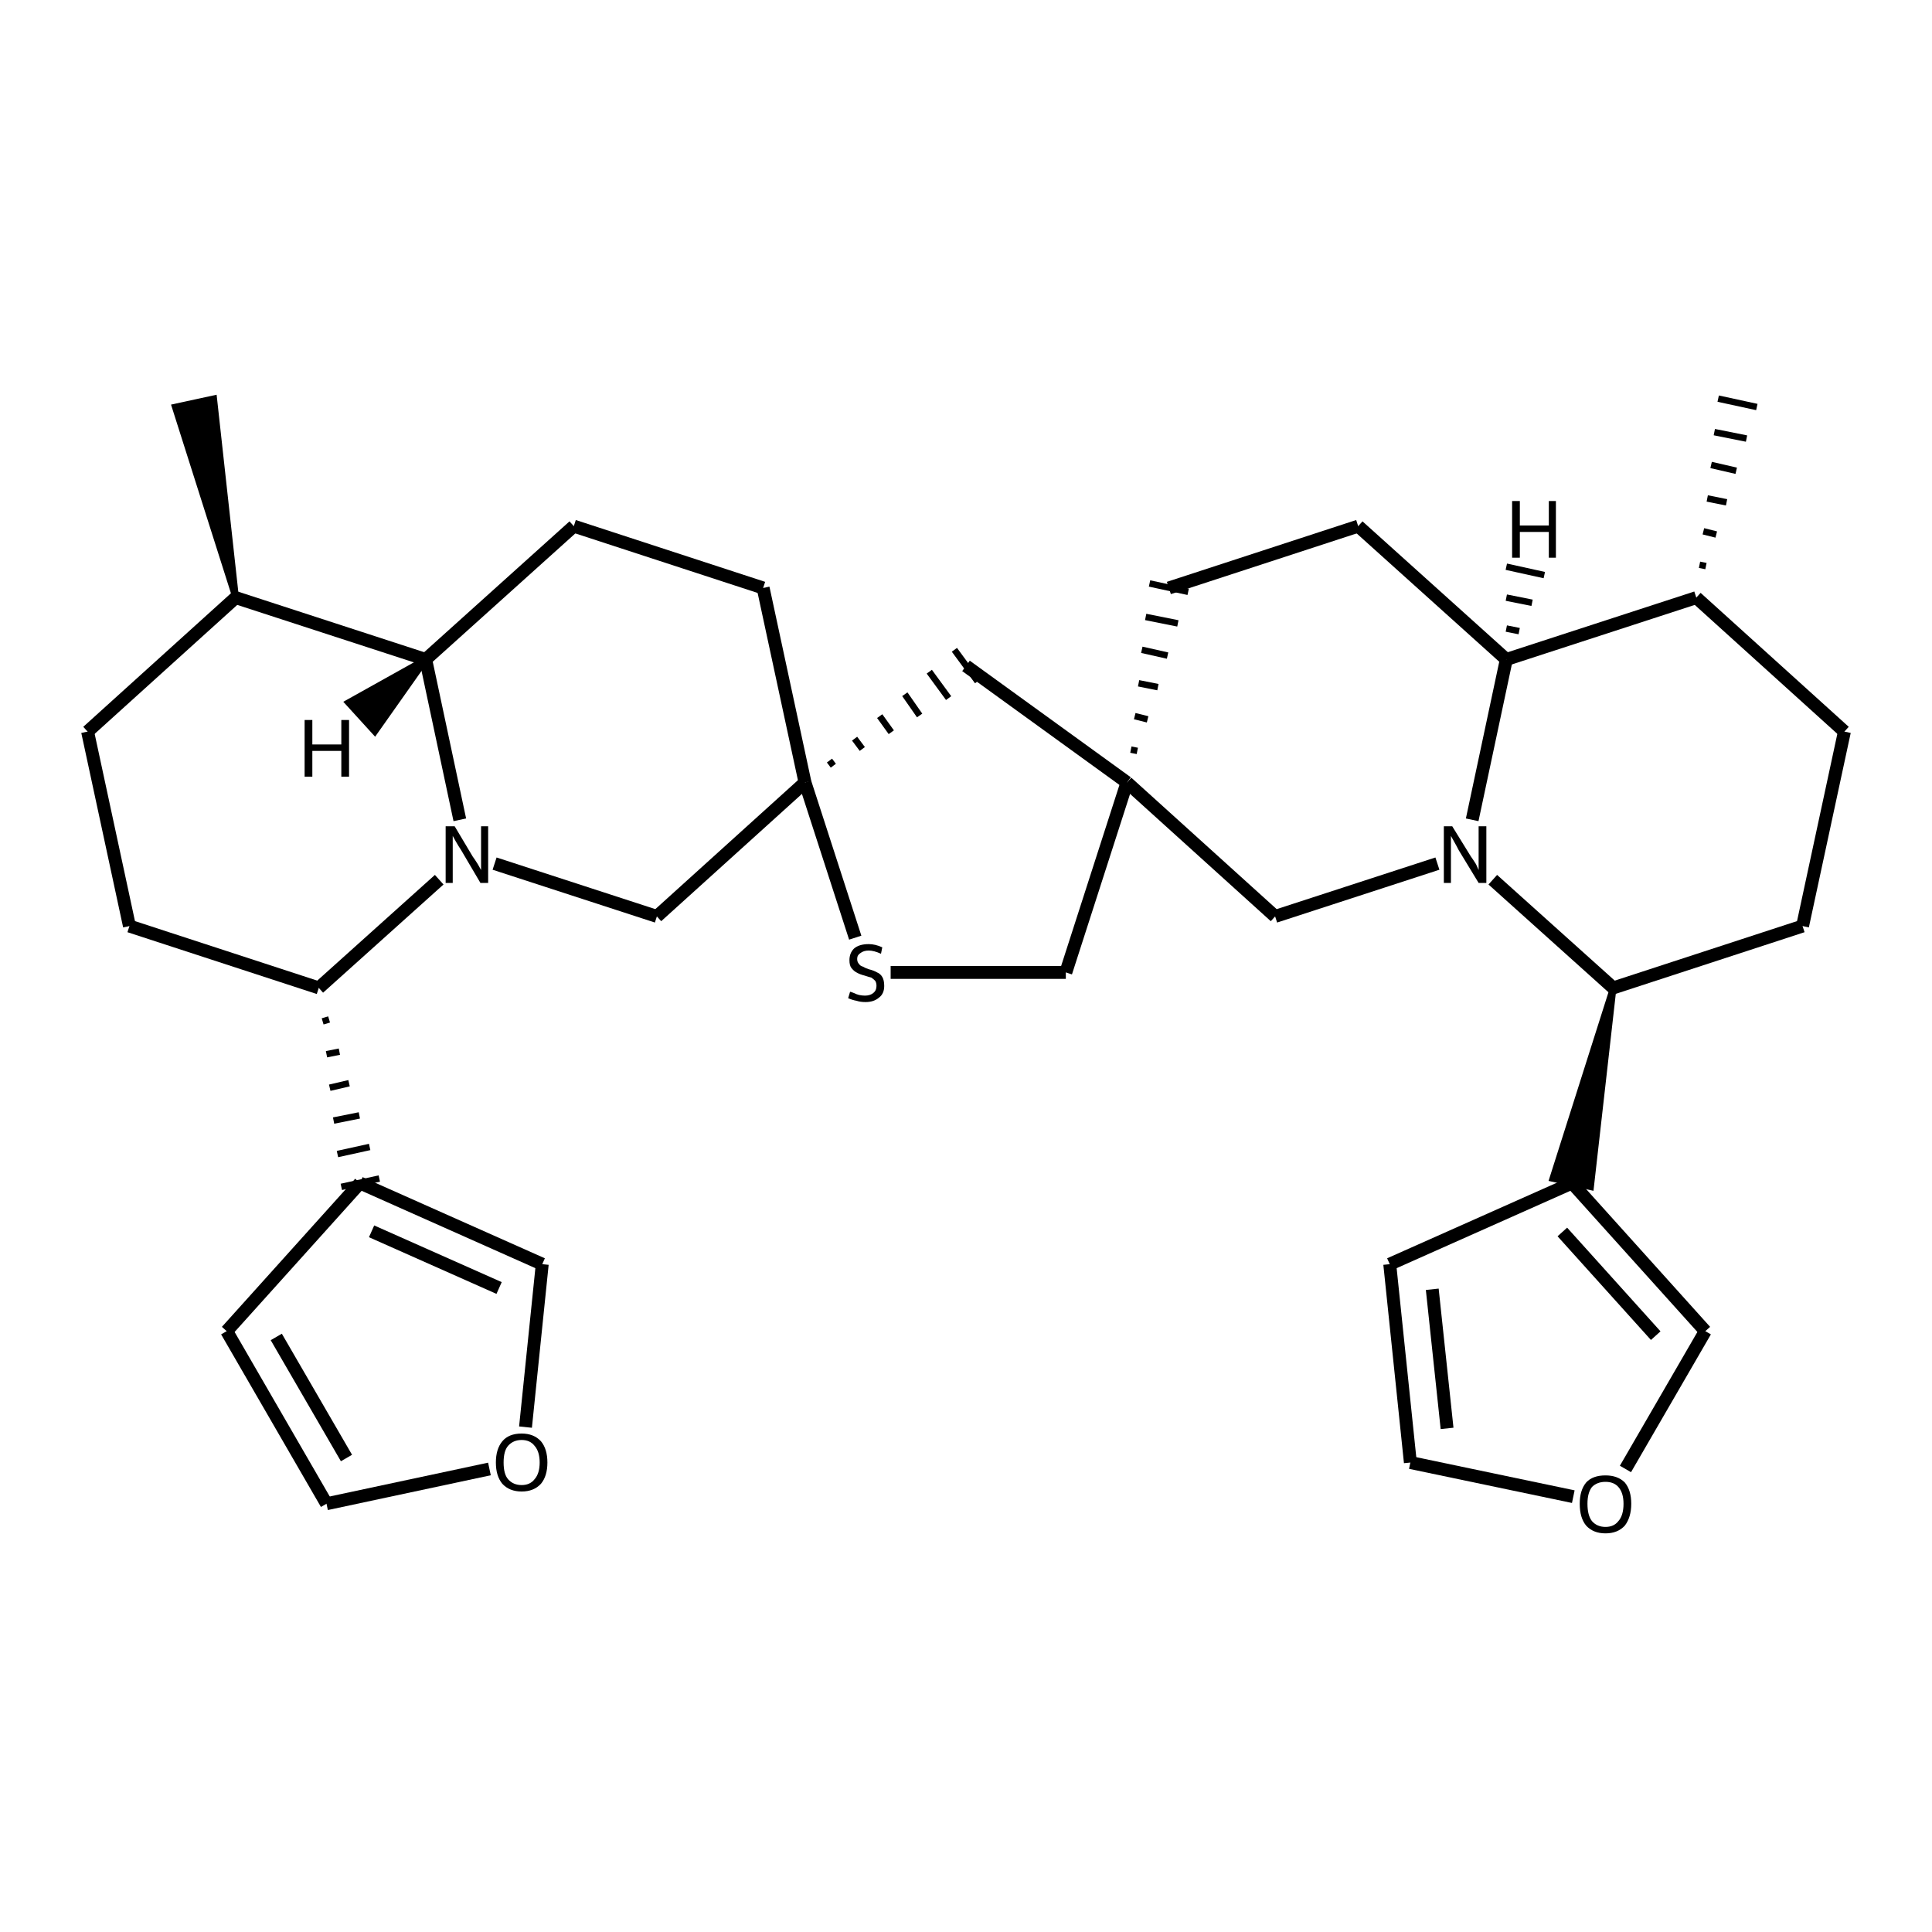 <?xml version='1.0' encoding='iso-8859-1'?>
<svg version='1.1' baseProfile='full'
              xmlns='http://www.w3.org/2000/svg'
                      xmlns:rdkit='http://www.rdkit.org/xml'
                      xmlns:xlink='http://www.w3.org/1999/xlink'
                  xml:space='preserve'
width='300px' height='300px' viewBox='0 0 300 300'>
<!-- END OF HEADER -->
<path class='bond-0 atom-1 atom-0' d='M 264.9,87.9 L 263.9,87.7' style='fill:none;fill-rule:evenodd;stroke:#000000;stroke-width:1.0px;stroke-linecap:butt;stroke-linejoin:miter;stroke-opacity:1' />
<path class='bond-0 atom-1 atom-0' d='M 266.5,83.0 L 264.5,82.5' style='fill:none;fill-rule:evenodd;stroke:#000000;stroke-width:1.0px;stroke-linecap:butt;stroke-linejoin:miter;stroke-opacity:1' />
<path class='bond-0 atom-1 atom-0' d='M 268.1,78.0 L 265.1,77.4' style='fill:none;fill-rule:evenodd;stroke:#000000;stroke-width:1.0px;stroke-linecap:butt;stroke-linejoin:miter;stroke-opacity:1' />
<path class='bond-0 atom-1 atom-0' d='M 269.6,73.1 L 265.7,72.2' style='fill:none;fill-rule:evenodd;stroke:#000000;stroke-width:1.0px;stroke-linecap:butt;stroke-linejoin:miter;stroke-opacity:1' />
<path class='bond-0 atom-1 atom-0' d='M 271.2,68.1 L 266.2,67.1' style='fill:none;fill-rule:evenodd;stroke:#000000;stroke-width:1.0px;stroke-linecap:butt;stroke-linejoin:miter;stroke-opacity:1' />
<path class='bond-0 atom-1 atom-0' d='M 272.8,63.2 L 266.8,61.9' style='fill:none;fill-rule:evenodd;stroke:#000000;stroke-width:1.0px;stroke-linecap:butt;stroke-linejoin:miter;stroke-opacity:1' />
<path class='bond-1 atom-1 atom-2' d='M 263.4,92.8 L 286.4,113.6' style='fill:none;fill-rule:evenodd;stroke:#000000;stroke-width:2.0px;stroke-linecap:butt;stroke-linejoin:miter;stroke-opacity:1' />
<path class='bond-2 atom-2 atom-3' d='M 286.4,113.6 L 279.9,143.8' style='fill:none;fill-rule:evenodd;stroke:#000000;stroke-width:2.0px;stroke-linecap:butt;stroke-linejoin:miter;stroke-opacity:1' />
<path class='bond-3 atom-3 atom-4' d='M 279.9,143.8 L 250.5,153.4' style='fill:none;fill-rule:evenodd;stroke:#000000;stroke-width:2.0px;stroke-linecap:butt;stroke-linejoin:miter;stroke-opacity:1' />
<path class='bond-4 atom-4 atom-5' d='M 250.5,153.4 L 231.8,136.6' style='fill:none;fill-rule:evenodd;stroke:#000000;stroke-width:2.0px;stroke-linecap:butt;stroke-linejoin:miter;stroke-opacity:1' />
<path class='bond-5 atom-5 atom-6' d='M 228.6,127.3 L 233.9,102.4' style='fill:none;fill-rule:evenodd;stroke:#000000;stroke-width:2.0px;stroke-linecap:butt;stroke-linejoin:miter;stroke-opacity:1' />
<path class='bond-6 atom-6 atom-7' d='M 233.9,102.4 L 210.9,81.7' style='fill:none;fill-rule:evenodd;stroke:#000000;stroke-width:2.0px;stroke-linecap:butt;stroke-linejoin:miter;stroke-opacity:1' />
<path class='bond-7 atom-7 atom-8' d='M 210.9,81.7 L 181.5,91.3' style='fill:none;fill-rule:evenodd;stroke:#000000;stroke-width:2.0px;stroke-linecap:butt;stroke-linejoin:miter;stroke-opacity:1' />
<path class='bond-8 atom-9 atom-8' d='M 176.6,116.6 L 175.6,116.4' style='fill:none;fill-rule:evenodd;stroke:#000000;stroke-width:1.0px;stroke-linecap:butt;stroke-linejoin:miter;stroke-opacity:1' />
<path class='bond-8 atom-9 atom-8' d='M 178.2,111.7 L 176.2,111.2' style='fill:none;fill-rule:evenodd;stroke:#000000;stroke-width:1.0px;stroke-linecap:butt;stroke-linejoin:miter;stroke-opacity:1' />
<path class='bond-8 atom-9 atom-8' d='M 179.8,106.7 L 176.8,106.1' style='fill:none;fill-rule:evenodd;stroke:#000000;stroke-width:1.0px;stroke-linecap:butt;stroke-linejoin:miter;stroke-opacity:1' />
<path class='bond-8 atom-9 atom-8' d='M 181.3,101.8 L 177.3,100.9' style='fill:none;fill-rule:evenodd;stroke:#000000;stroke-width:1.0px;stroke-linecap:butt;stroke-linejoin:miter;stroke-opacity:1' />
<path class='bond-8 atom-9 atom-8' d='M 182.9,96.8 L 177.9,95.8' style='fill:none;fill-rule:evenodd;stroke:#000000;stroke-width:1.0px;stroke-linecap:butt;stroke-linejoin:miter;stroke-opacity:1' />
<path class='bond-8 atom-9 atom-8' d='M 184.5,91.9 L 178.5,90.6' style='fill:none;fill-rule:evenodd;stroke:#000000;stroke-width:1.0px;stroke-linecap:butt;stroke-linejoin:miter;stroke-opacity:1' />
<path class='bond-9 atom-9 atom-10' d='M 175.0,121.5 L 198.0,142.3' style='fill:none;fill-rule:evenodd;stroke:#000000;stroke-width:2.0px;stroke-linecap:butt;stroke-linejoin:miter;stroke-opacity:1' />
<path class='bond-10 atom-9 atom-11' d='M 175.0,121.5 L 165.5,151.0' style='fill:none;fill-rule:evenodd;stroke:#000000;stroke-width:2.0px;stroke-linecap:butt;stroke-linejoin:miter;stroke-opacity:1' />
<path class='bond-11 atom-11 atom-12' d='M 165.5,151.0 L 138.3,151.0' style='fill:none;fill-rule:evenodd;stroke:#000000;stroke-width:2.0px;stroke-linecap:butt;stroke-linejoin:miter;stroke-opacity:1' />
<path class='bond-12 atom-12 atom-13' d='M 132.8,145.6 L 125.0,121.5' style='fill:none;fill-rule:evenodd;stroke:#000000;stroke-width:2.0px;stroke-linecap:butt;stroke-linejoin:miter;stroke-opacity:1' />
<path class='bond-13 atom-13 atom-14' d='M 129.4,118.9 L 128.8,118.1' style='fill:none;fill-rule:evenodd;stroke:#000000;stroke-width:1.0px;stroke-linecap:butt;stroke-linejoin:miter;stroke-opacity:1' />
<path class='bond-13 atom-13 atom-14' d='M 133.9,116.3 L 132.7,114.7' style='fill:none;fill-rule:evenodd;stroke:#000000;stroke-width:1.0px;stroke-linecap:butt;stroke-linejoin:miter;stroke-opacity:1' />
<path class='bond-13 atom-13 atom-14' d='M 138.4,113.7 L 136.6,111.2' style='fill:none;fill-rule:evenodd;stroke:#000000;stroke-width:1.0px;stroke-linecap:butt;stroke-linejoin:miter;stroke-opacity:1' />
<path class='bond-13 atom-13 atom-14' d='M 142.8,111.1 L 140.5,107.8' style='fill:none;fill-rule:evenodd;stroke:#000000;stroke-width:1.0px;stroke-linecap:butt;stroke-linejoin:miter;stroke-opacity:1' />
<path class='bond-13 atom-13 atom-14' d='M 147.3,108.4 L 144.3,104.3' style='fill:none;fill-rule:evenodd;stroke:#000000;stroke-width:1.0px;stroke-linecap:butt;stroke-linejoin:miter;stroke-opacity:1' />
<path class='bond-13 atom-13 atom-14' d='M 151.8,105.8 L 148.2,100.9' style='fill:none;fill-rule:evenodd;stroke:#000000;stroke-width:1.0px;stroke-linecap:butt;stroke-linejoin:miter;stroke-opacity:1' />
<path class='bond-14 atom-13 atom-15' d='M 125.0,121.5 L 118.5,91.3' style='fill:none;fill-rule:evenodd;stroke:#000000;stroke-width:2.0px;stroke-linecap:butt;stroke-linejoin:miter;stroke-opacity:1' />
<path class='bond-15 atom-15 atom-16' d='M 118.5,91.3 L 89.1,81.7' style='fill:none;fill-rule:evenodd;stroke:#000000;stroke-width:2.0px;stroke-linecap:butt;stroke-linejoin:miter;stroke-opacity:1' />
<path class='bond-16 atom-16 atom-17' d='M 89.1,81.7 L 66.1,102.4' style='fill:none;fill-rule:evenodd;stroke:#000000;stroke-width:2.0px;stroke-linecap:butt;stroke-linejoin:miter;stroke-opacity:1' />
<path class='bond-17 atom-17 atom-18' d='M 66.1,102.4 L 71.4,127.3' style='fill:none;fill-rule:evenodd;stroke:#000000;stroke-width:2.0px;stroke-linecap:butt;stroke-linejoin:miter;stroke-opacity:1' />
<path class='bond-18 atom-18 atom-19' d='M 76.8,134.1 L 102.0,142.3' style='fill:none;fill-rule:evenodd;stroke:#000000;stroke-width:2.0px;stroke-linecap:butt;stroke-linejoin:miter;stroke-opacity:1' />
<path class='bond-19 atom-18 atom-20' d='M 68.2,136.6 L 49.5,153.4' style='fill:none;fill-rule:evenodd;stroke:#000000;stroke-width:2.0px;stroke-linecap:butt;stroke-linejoin:miter;stroke-opacity:1' />
<path class='bond-20 atom-20 atom-21' d='M 49.5,153.4 L 20.1,143.8' style='fill:none;fill-rule:evenodd;stroke:#000000;stroke-width:2.0px;stroke-linecap:butt;stroke-linejoin:miter;stroke-opacity:1' />
<path class='bond-21 atom-21 atom-22' d='M 20.1,143.8 L 13.6,113.6' style='fill:none;fill-rule:evenodd;stroke:#000000;stroke-width:2.0px;stroke-linecap:butt;stroke-linejoin:miter;stroke-opacity:1' />
<path class='bond-22 atom-22 atom-23' d='M 13.6,113.6 L 36.6,92.8' style='fill:none;fill-rule:evenodd;stroke:#000000;stroke-width:2.0px;stroke-linecap:butt;stroke-linejoin:miter;stroke-opacity:1' />
<path class='bond-23 atom-23 atom-24' d='M 36.6,92.8 L 27.2,63.2 L 33.2,61.9 Z' style='fill:#000000;fill-rule:evenodd;fill-opacity:1;stroke:#000000;stroke-width:1.0px;stroke-linecap:butt;stroke-linejoin:miter;stroke-opacity:1;' />
<path class='bond-24 atom-20 atom-25' d='M 50.1,158.6 L 51.1,158.3' style='fill:none;fill-rule:evenodd;stroke:#000000;stroke-width:1.0px;stroke-linecap:butt;stroke-linejoin:miter;stroke-opacity:1' />
<path class='bond-24 atom-20 atom-25' d='M 50.7,163.7 L 52.7,163.3' style='fill:none;fill-rule:evenodd;stroke:#000000;stroke-width:1.0px;stroke-linecap:butt;stroke-linejoin:miter;stroke-opacity:1' />
<path class='bond-24 atom-20 atom-25' d='M 51.2,168.9 L 54.2,168.2' style='fill:none;fill-rule:evenodd;stroke:#000000;stroke-width:1.0px;stroke-linecap:butt;stroke-linejoin:miter;stroke-opacity:1' />
<path class='bond-24 atom-20 atom-25' d='M 51.8,174.0 L 55.8,173.2' style='fill:none;fill-rule:evenodd;stroke:#000000;stroke-width:1.0px;stroke-linecap:butt;stroke-linejoin:miter;stroke-opacity:1' />
<path class='bond-24 atom-20 atom-25' d='M 52.4,179.2 L 57.4,178.1' style='fill:none;fill-rule:evenodd;stroke:#000000;stroke-width:1.0px;stroke-linecap:butt;stroke-linejoin:miter;stroke-opacity:1' />
<path class='bond-24 atom-20 atom-25' d='M 53.0,184.3 L 58.9,183.0' style='fill:none;fill-rule:evenodd;stroke:#000000;stroke-width:1.0px;stroke-linecap:butt;stroke-linejoin:miter;stroke-opacity:1' />
<path class='bond-25 atom-25 atom-26' d='M 55.9,183.7 L 84.2,196.3' style='fill:none;fill-rule:evenodd;stroke:#000000;stroke-width:2.0px;stroke-linecap:butt;stroke-linejoin:miter;stroke-opacity:1' />
<path class='bond-25 atom-25 atom-26' d='M 57.7,191.2 L 77.5,200.0' style='fill:none;fill-rule:evenodd;stroke:#000000;stroke-width:2.0px;stroke-linecap:butt;stroke-linejoin:miter;stroke-opacity:1' />
<path class='bond-26 atom-26 atom-27' d='M 84.2,196.3 L 81.6,221.6' style='fill:none;fill-rule:evenodd;stroke:#000000;stroke-width:2.0px;stroke-linecap:butt;stroke-linejoin:miter;stroke-opacity:1' />
<path class='bond-27 atom-27 atom-28' d='M 76.0,228.1 L 50.7,233.5' style='fill:none;fill-rule:evenodd;stroke:#000000;stroke-width:2.0px;stroke-linecap:butt;stroke-linejoin:miter;stroke-opacity:1' />
<path class='bond-28 atom-28 atom-29' d='M 50.7,233.5 L 35.2,206.7' style='fill:none;fill-rule:evenodd;stroke:#000000;stroke-width:2.0px;stroke-linecap:butt;stroke-linejoin:miter;stroke-opacity:1' />
<path class='bond-28 atom-28 atom-29' d='M 53.8,226.4 L 42.9,207.6' style='fill:none;fill-rule:evenodd;stroke:#000000;stroke-width:2.0px;stroke-linecap:butt;stroke-linejoin:miter;stroke-opacity:1' />
<path class='bond-29 atom-4 atom-30' d='M 250.5,153.4 L 247.0,184.3 L 241.1,183.0 Z' style='fill:#000000;fill-rule:evenodd;fill-opacity:1;stroke:#000000;stroke-width:1.0px;stroke-linecap:butt;stroke-linejoin:miter;stroke-opacity:1;' />
<path class='bond-30 atom-30 atom-31' d='M 244.1,183.7 L 264.8,206.7' style='fill:none;fill-rule:evenodd;stroke:#000000;stroke-width:2.0px;stroke-linecap:butt;stroke-linejoin:miter;stroke-opacity:1' />
<path class='bond-30 atom-30 atom-31' d='M 242.6,191.3 L 257.1,207.4' style='fill:none;fill-rule:evenodd;stroke:#000000;stroke-width:2.0px;stroke-linecap:butt;stroke-linejoin:miter;stroke-opacity:1' />
<path class='bond-31 atom-31 atom-32' d='M 264.8,206.7 L 252.4,228.1' style='fill:none;fill-rule:evenodd;stroke:#000000;stroke-width:2.0px;stroke-linecap:butt;stroke-linejoin:miter;stroke-opacity:1' />
<path class='bond-32 atom-32 atom-33' d='M 244.3,232.4 L 219.0,227.1' style='fill:none;fill-rule:evenodd;stroke:#000000;stroke-width:2.0px;stroke-linecap:butt;stroke-linejoin:miter;stroke-opacity:1' />
<path class='bond-33 atom-33 atom-34' d='M 219.0,227.1 L 215.8,196.3' style='fill:none;fill-rule:evenodd;stroke:#000000;stroke-width:2.0px;stroke-linecap:butt;stroke-linejoin:miter;stroke-opacity:1' />
<path class='bond-33 atom-33 atom-34' d='M 224.7,221.8 L 222.4,200.2' style='fill:none;fill-rule:evenodd;stroke:#000000;stroke-width:2.0px;stroke-linecap:butt;stroke-linejoin:miter;stroke-opacity:1' />
<path class='bond-34 atom-6 atom-1' d='M 233.9,102.4 L 263.4,92.8' style='fill:none;fill-rule:evenodd;stroke:#000000;stroke-width:2.0px;stroke-linecap:butt;stroke-linejoin:miter;stroke-opacity:1' />
<path class='bond-35 atom-14 atom-9' d='M 150.0,103.4 L 175.0,121.5' style='fill:none;fill-rule:evenodd;stroke:#000000;stroke-width:2.0px;stroke-linecap:butt;stroke-linejoin:miter;stroke-opacity:1' />
<path class='bond-36 atom-23 atom-17' d='M 36.6,92.8 L 66.1,102.4' style='fill:none;fill-rule:evenodd;stroke:#000000;stroke-width:2.0px;stroke-linecap:butt;stroke-linejoin:miter;stroke-opacity:1' />
<path class='bond-37 atom-29 atom-25' d='M 35.2,206.7 L 55.9,183.7' style='fill:none;fill-rule:evenodd;stroke:#000000;stroke-width:2.0px;stroke-linecap:butt;stroke-linejoin:miter;stroke-opacity:1' />
<path class='bond-38 atom-34 atom-30' d='M 215.8,196.3 L 244.1,183.7' style='fill:none;fill-rule:evenodd;stroke:#000000;stroke-width:2.0px;stroke-linecap:butt;stroke-linejoin:miter;stroke-opacity:1' />
<path class='bond-39 atom-10 atom-5' d='M 198.0,142.3 L 223.2,134.1' style='fill:none;fill-rule:evenodd;stroke:#000000;stroke-width:2.0px;stroke-linecap:butt;stroke-linejoin:miter;stroke-opacity:1' />
<path class='bond-40 atom-19 atom-13' d='M 102.0,142.3 L 125.0,121.5' style='fill:none;fill-rule:evenodd;stroke:#000000;stroke-width:2.0px;stroke-linecap:butt;stroke-linejoin:miter;stroke-opacity:1' />
<path class='bond-41 atom-6 atom-35' d='M 235.9,98.0 L 233.9,97.6' style='fill:none;fill-rule:evenodd;stroke:#000000;stroke-width:1.0px;stroke-linecap:butt;stroke-linejoin:miter;stroke-opacity:1' />
<path class='bond-41 atom-6 atom-35' d='M 237.9,93.6 L 233.9,92.8' style='fill:none;fill-rule:evenodd;stroke:#000000;stroke-width:1.0px;stroke-linecap:butt;stroke-linejoin:miter;stroke-opacity:1' />
<path class='bond-41 atom-6 atom-35' d='M 239.8,89.3 L 233.9,88.0' style='fill:none;fill-rule:evenodd;stroke:#000000;stroke-width:1.0px;stroke-linecap:butt;stroke-linejoin:miter;stroke-opacity:1' />
<path class='bond-42 atom-17 atom-36' d='M 66.1,102.4 L 58.2,113.6 L 54.1,109.1 Z' style='fill:#000000;fill-rule:evenodd;fill-opacity:1;stroke:#000000;stroke-width:1.0px;stroke-linecap:butt;stroke-linejoin:miter;stroke-opacity:1;' />
<path class='atom-5' d='M 225.5 128.3
L 228.4 133.0
Q 228.7 133.4, 229.2 134.2
Q 229.6 135.1, 229.6 135.1
L 229.6 128.3
L 230.8 128.3
L 230.8 137.1
L 229.6 137.1
L 226.5 132.0
Q 226.2 131.4, 225.8 130.7
Q 225.4 130.0, 225.3 129.8
L 225.3 137.1
L 224.2 137.1
L 224.2 128.3
L 225.5 128.3
' fill='#000000'/>
<path class='atom-12' d='M 132.0 154.0
Q 132.1 154.0, 132.6 154.2
Q 133.0 154.4, 133.4 154.5
Q 133.9 154.6, 134.3 154.6
Q 135.1 154.6, 135.6 154.2
Q 136.1 153.8, 136.1 153.1
Q 136.1 152.6, 135.9 152.3
Q 135.6 152.0, 135.3 151.8
Q 134.9 151.7, 134.3 151.5
Q 133.5 151.3, 133.0 151.0
Q 132.6 150.8, 132.2 150.3
Q 131.9 149.9, 131.9 149.1
Q 131.9 148.0, 132.6 147.3
Q 133.4 146.6, 134.9 146.6
Q 135.9 146.6, 137.0 147.1
L 136.8 148.1
Q 135.7 147.6, 134.9 147.6
Q 134.1 147.6, 133.6 148.0
Q 133.1 148.3, 133.1 148.9
Q 133.1 149.4, 133.4 149.7
Q 133.6 150.0, 134.0 150.1
Q 134.3 150.3, 134.9 150.5
Q 135.7 150.7, 136.2 151.0
Q 136.7 151.2, 137.0 151.7
Q 137.3 152.2, 137.3 153.1
Q 137.3 154.3, 136.5 154.9
Q 135.7 155.6, 134.4 155.6
Q 133.6 155.6, 133.0 155.4
Q 132.4 155.3, 131.7 155.0
L 132.0 154.0
' fill='#000000'/>
<path class='atom-18' d='M 70.6 128.3
L 73.4 133.0
Q 73.7 133.4, 74.2 134.2
Q 74.7 135.1, 74.7 135.1
L 74.7 128.3
L 75.8 128.3
L 75.8 137.1
L 74.6 137.1
L 71.6 132.0
Q 71.2 131.4, 70.8 130.7
Q 70.4 130.0, 70.3 129.8
L 70.3 137.1
L 69.2 137.1
L 69.2 128.3
L 70.6 128.3
' fill='#000000'/>
<path class='atom-27' d='M 77.0 227.1
Q 77.0 225.0, 78.0 223.8
Q 79.0 222.6, 81.0 222.6
Q 82.9 222.6, 84.0 223.8
Q 85.0 225.0, 85.0 227.1
Q 85.0 229.2, 84.0 230.4
Q 82.9 231.6, 81.0 231.6
Q 79.1 231.6, 78.0 230.4
Q 77.0 229.2, 77.0 227.1
M 81.0 230.6
Q 82.3 230.6, 83.0 229.7
Q 83.8 228.8, 83.8 227.1
Q 83.8 225.4, 83.0 224.5
Q 82.3 223.6, 81.0 223.6
Q 79.7 223.6, 78.9 224.5
Q 78.2 225.3, 78.2 227.1
Q 78.2 228.9, 78.9 229.7
Q 79.7 230.6, 81.0 230.6
' fill='#000000'/>
<path class='atom-32' d='M 245.3 233.5
Q 245.3 231.4, 246.3 230.2
Q 247.3 229.1, 249.3 229.1
Q 251.2 229.1, 252.3 230.2
Q 253.3 231.4, 253.3 233.5
Q 253.3 235.6, 252.3 236.9
Q 251.2 238.1, 249.3 238.1
Q 247.4 238.1, 246.3 236.9
Q 245.3 235.7, 245.3 233.5
M 249.3 237.1
Q 250.6 237.1, 251.3 236.2
Q 252.1 235.3, 252.1 233.5
Q 252.1 231.8, 251.3 230.9
Q 250.6 230.1, 249.3 230.1
Q 248.0 230.1, 247.2 230.9
Q 246.5 231.8, 246.5 233.5
Q 246.5 235.3, 247.2 236.2
Q 248.0 237.1, 249.3 237.1
' fill='#000000'/>
<path class='atom-35' d='M 234.8 77.8
L 236.0 77.8
L 236.0 81.6
L 240.5 81.6
L 240.5 77.8
L 241.6 77.8
L 241.6 86.6
L 240.5 86.6
L 240.5 82.6
L 236.0 82.6
L 236.0 86.6
L 234.8 86.6
L 234.8 77.8
' fill='#000000'/>
<path class='atom-36' d='M 47.3 111.8
L 48.5 111.8
L 48.5 115.6
L 53.0 115.6
L 53.0 111.8
L 54.2 111.8
L 54.2 120.6
L 53.0 120.6
L 53.0 116.6
L 48.5 116.6
L 48.5 120.6
L 47.3 120.6
L 47.3 111.8
' fill='#000000'/>
</svg>
